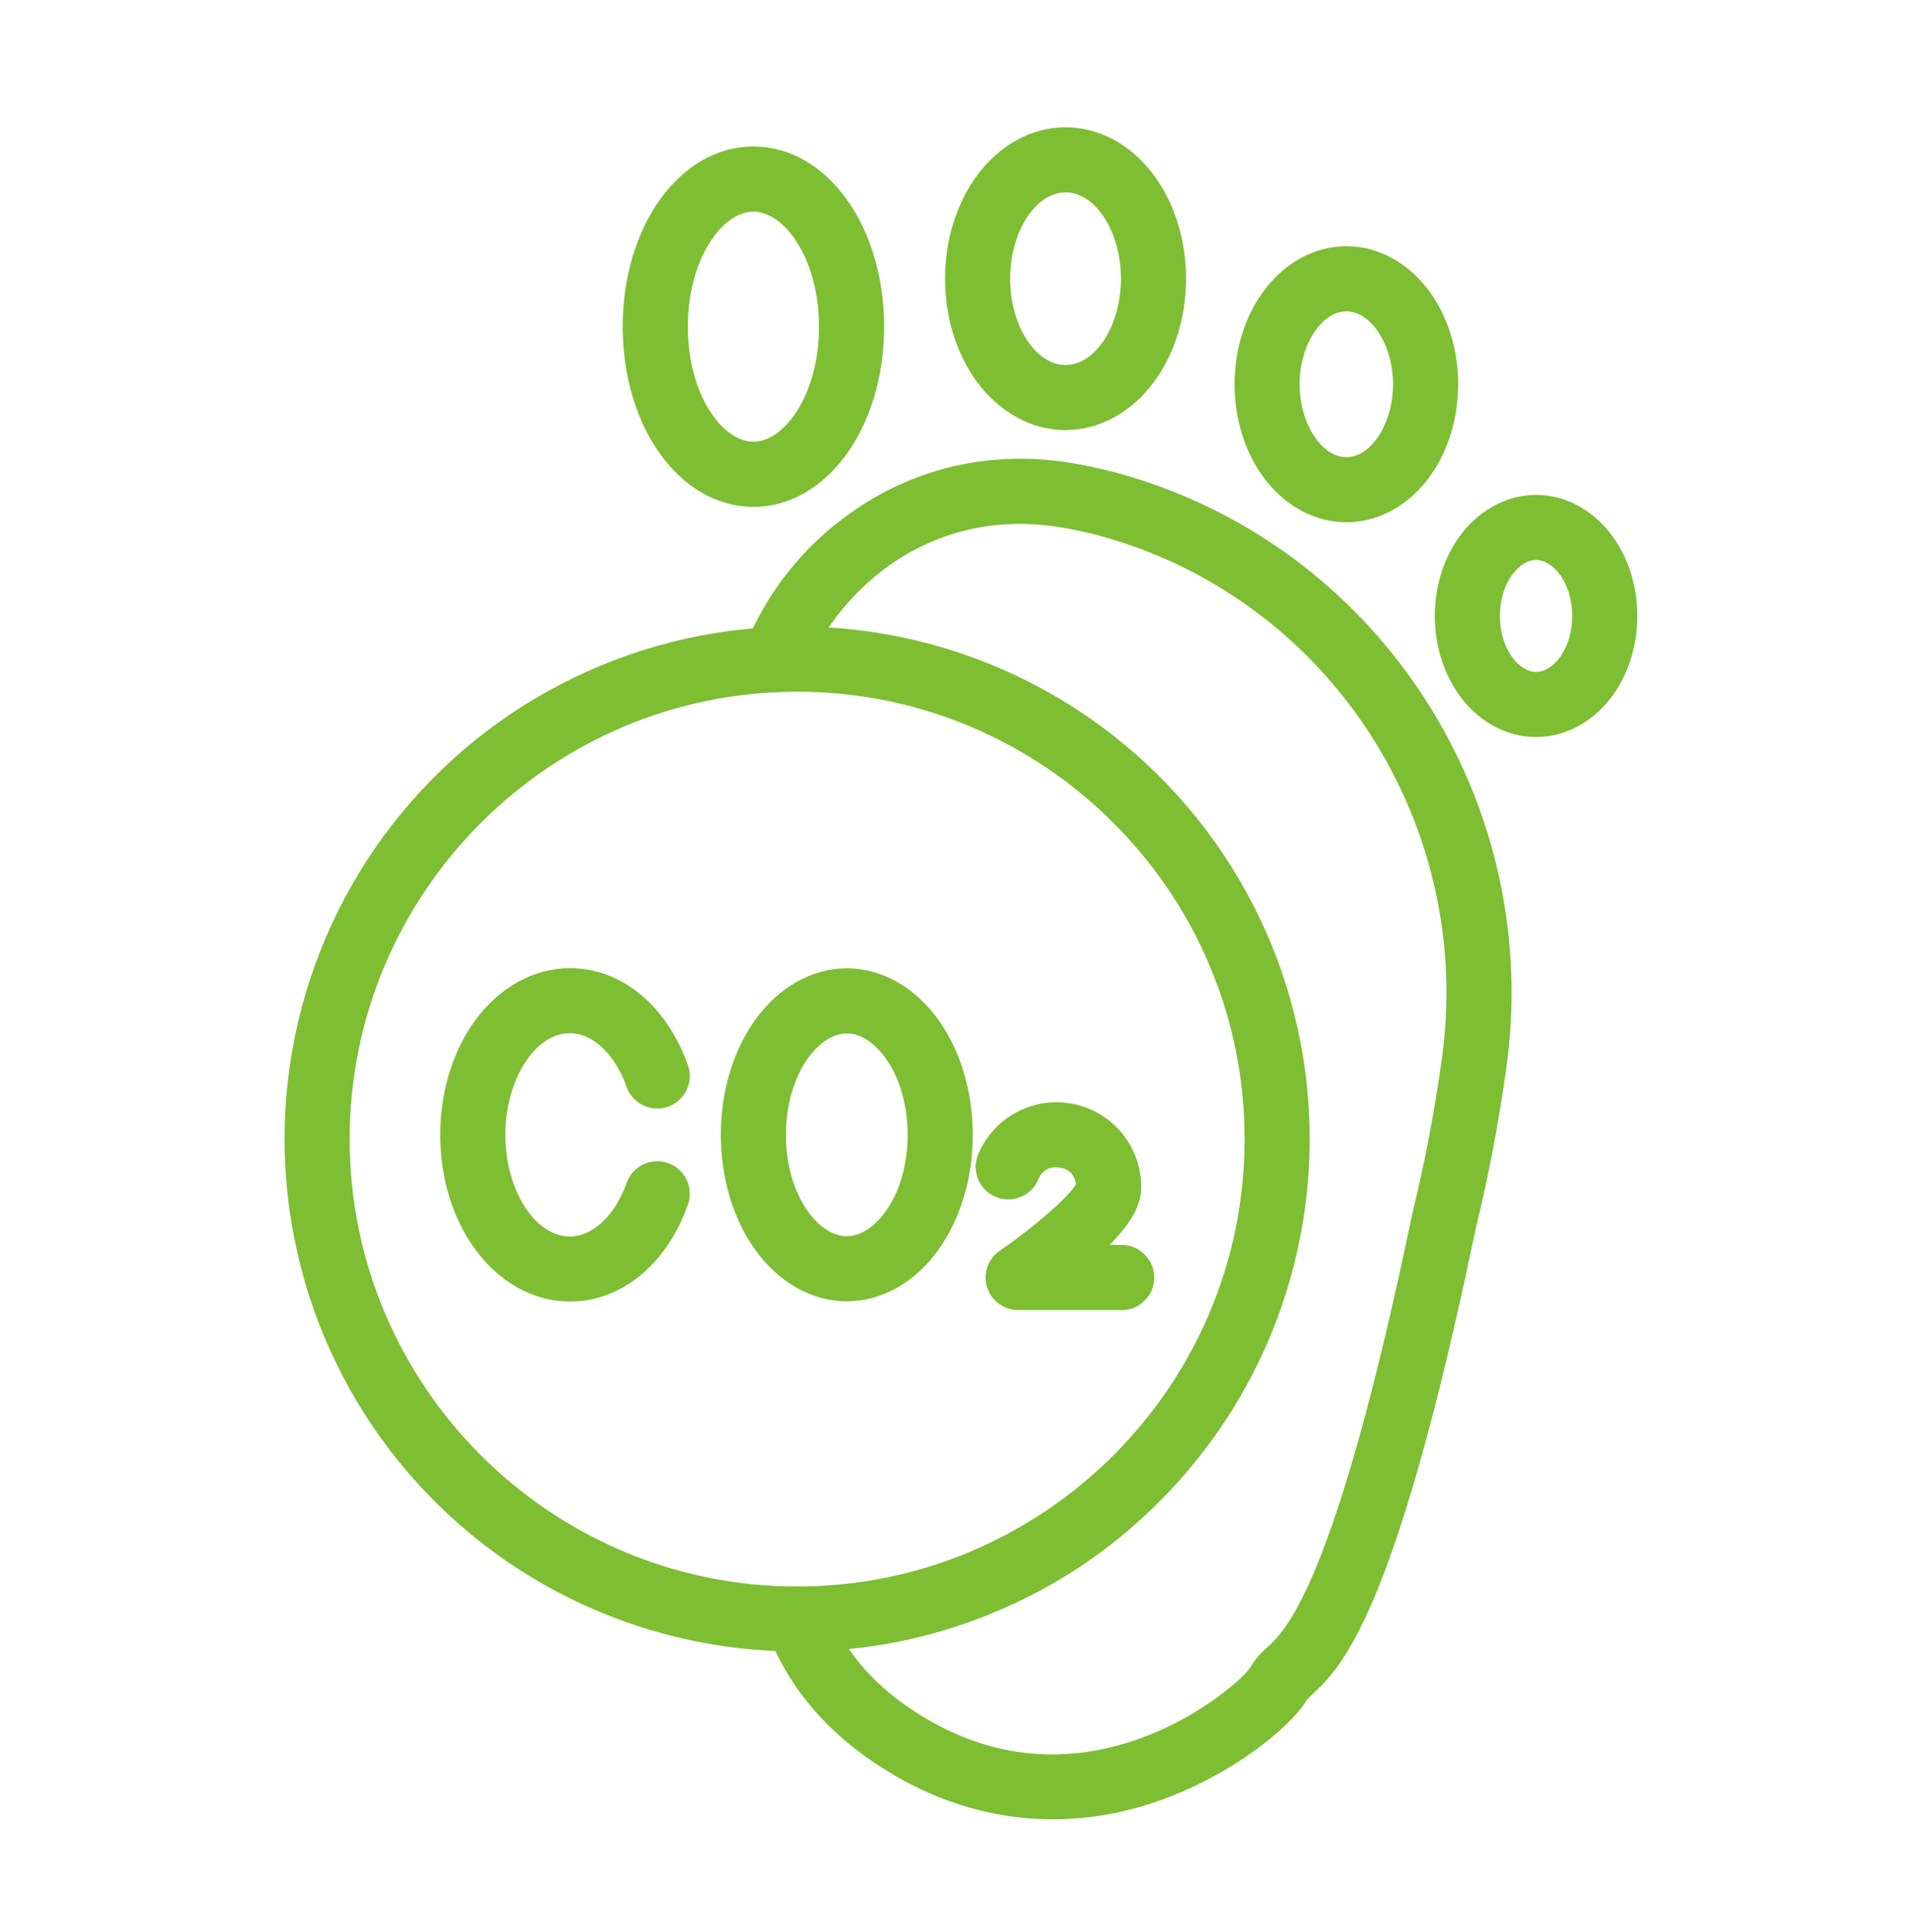 <svg width="128" height="129" viewBox="0 0 128 129" fill="none" xmlns="http://www.w3.org/2000/svg">
<mask id="mask0_5438_43391" style="mask-type:alpha" maskUnits="userSpaceOnUse" x="0" y="0" width="128" height="129">
<rect y="0.5" width="128" height="128" fill="#D9D9D9"/>
</mask>
<g mask="url(#mask0_5438_43391)">
<path d="M70.285 121.5C66.159 121.5 62.123 120.231 58.41 117.739C54.95 115.417 52.528 112.456 51.212 108.941C51.077 108.607 51.028 108.26 51.065 107.901C51.103 107.542 51.222 107.212 51.424 106.913C51.626 106.613 51.886 106.379 52.204 106.209C52.523 106.039 52.862 105.954 53.224 105.953C53.678 105.954 54.092 106.084 54.465 106.344C54.838 106.604 55.103 106.947 55.261 107.374C56.247 110.044 58.113 112.32 60.829 114.137C64.843 116.832 69.132 117.735 73.575 116.821C78.992 115.708 82.932 112.194 83.474 111.375C83.78 110.854 84.163 110.399 84.624 110.009C85.863 108.857 89.152 105.798 94.278 81.163C94.278 81.13 94.293 81.098 94.301 81.065C95.134 77.642 95.793 74.186 96.277 70.696C98.364 55.681 89.565 41.247 75.361 36.373C73.906 35.87 72.419 35.488 70.901 35.227C62.382 33.79 56.134 39.043 53.723 44.886C53.495 45.441 53.104 45.834 52.55 46.065C51.995 46.296 51.441 46.297 50.885 46.069C50.33 45.84 49.937 45.448 49.707 44.894C49.476 44.34 49.475 43.785 49.705 43.23C51.419 39.052 54.203 35.784 58.056 33.428C62.104 30.984 66.794 30.124 71.62 30.933C73.372 31.234 75.089 31.674 76.77 32.255C92.94 37.803 102.958 54.217 100.585 71.288C100.082 74.923 99.396 78.524 98.527 82.089C93.125 108.038 89.522 111.386 87.586 113.191C87.467 113.302 87.314 113.438 87.27 113.498C86.233 115.361 81.364 119.4 75.258 120.896C73.625 121.298 71.967 121.499 70.285 121.5Z" fill="#7DBE32"/>
<path d="M50.306 33.848C45.417 33.848 41.58 28.563 41.58 21.817C41.58 15.071 45.413 9.785 50.306 9.785C55.2 9.785 59.032 15.07 59.032 21.817C59.032 28.564 55.2 33.848 50.306 33.848ZM50.306 14.131C48.235 14.131 45.926 17.288 45.926 21.817C45.926 26.347 48.235 29.502 50.306 29.502C52.377 29.502 54.686 26.345 54.686 21.817C54.686 17.289 52.377 14.131 50.306 14.131Z" fill="#7DBE32"/>
<path d="M71.147 28.723C68.905 28.723 66.755 27.555 65.247 25.517C63.864 23.647 63.102 21.194 63.102 18.613C63.102 16.031 63.864 13.579 65.247 11.708C66.755 9.672 68.901 8.498 71.147 8.498C73.394 8.498 75.54 9.666 77.046 11.704C78.43 13.574 79.193 16.025 79.193 18.607C79.193 21.189 78.43 23.642 77.046 25.512C75.54 27.555 73.383 28.723 71.147 28.723ZM71.147 12.85C69.141 12.85 67.448 15.489 67.448 18.613C67.448 21.736 69.141 24.377 71.147 24.377C73.153 24.377 74.847 21.738 74.847 18.613C74.847 15.488 73.152 12.845 71.147 12.845V12.85Z" fill="#7DBE32"/>
<path d="M89.9 34.879C87.817 34.879 85.826 33.811 84.421 31.948C83.14 30.244 82.436 28.009 82.436 25.661C82.436 23.313 83.14 21.08 84.421 19.376C85.82 17.512 87.817 16.443 89.9 16.443C91.983 16.443 93.974 17.512 95.379 19.376C96.658 21.08 97.363 23.314 97.363 25.661C97.363 28.008 96.658 30.244 95.379 31.948C93.98 33.811 91.982 34.879 89.9 34.879ZM89.9 20.79C88.239 20.79 86.776 23.066 86.776 25.661C86.776 28.257 88.234 30.533 89.9 30.533C91.566 30.533 93.017 28.257 93.017 25.661C93.017 23.066 91.561 20.79 89.9 20.79Z" fill="#7DBE32"/>
<path d="M102.566 49.223C100.68 49.223 98.873 48.285 97.604 46.65C96.444 45.156 95.805 43.197 95.805 41.136C95.805 39.076 96.444 37.119 97.604 35.623C98.873 33.994 100.68 33.05 102.566 33.05C104.451 33.05 106.257 33.988 107.526 35.623C108.687 37.117 109.325 39.077 109.325 41.136C109.325 43.195 108.687 45.154 107.526 46.65C106.252 48.285 104.449 49.223 102.566 49.223ZM102.566 37.396C101.423 37.396 100.151 38.932 100.151 41.136C100.151 43.34 101.423 44.877 102.566 44.877C103.708 44.877 104.979 43.34 104.979 41.136C104.979 38.932 103.706 37.396 102.566 37.396Z" fill="#7DBE32"/>
<path d="M53.227 110.289C51.919 110.289 50.615 110.214 49.316 110.065C48.016 109.915 46.729 109.692 45.455 109.395C44.181 109.098 42.928 108.729 41.697 108.289C40.465 107.848 39.262 107.338 38.089 106.76C36.916 106.181 35.779 105.538 34.68 104.829C33.581 104.12 32.525 103.351 31.514 102.521C30.503 101.691 29.542 100.806 28.632 99.866C27.723 98.926 26.87 97.937 26.073 96.9C25.277 95.862 24.542 94.782 23.87 93.66C23.197 92.538 22.591 91.381 22.051 90.189C21.511 88.998 21.041 87.78 20.641 86.534C20.241 85.289 19.913 84.024 19.658 82.741C19.403 81.459 19.221 80.165 19.115 78.861C19.008 77.558 18.976 76.252 19.018 74.945C19.061 73.637 19.178 72.336 19.37 71.042C19.562 69.748 19.828 68.47 20.166 67.206C20.505 65.942 20.914 64.702 21.395 63.486C21.876 62.269 22.425 61.084 23.041 59.93C23.658 58.777 24.338 57.662 25.083 56.586C25.827 55.511 26.631 54.481 27.493 53.498C28.356 52.514 29.272 51.583 30.241 50.705C31.21 49.826 32.227 49.006 33.29 48.244C34.353 47.482 35.457 46.783 36.6 46.148C37.743 45.512 38.919 44.944 40.128 44.444C41.337 43.943 42.57 43.513 43.828 43.154C45.086 42.795 46.36 42.509 47.651 42.295C48.941 42.082 50.24 41.944 51.546 41.88C52.853 41.815 54.159 41.826 55.464 41.912C56.77 41.997 58.066 42.157 59.353 42.391C60.64 42.626 61.909 42.932 63.161 43.312C64.413 43.692 65.639 44.142 66.839 44.662C68.039 45.183 69.206 45.77 70.339 46.424C71.472 47.078 72.563 47.795 73.614 48.574C74.665 49.353 75.668 50.19 76.622 51.084C77.577 51.979 78.478 52.925 79.324 53.922C80.17 54.92 80.957 55.962 81.683 57.05C82.41 58.138 83.072 59.263 83.67 60.427C84.268 61.59 84.797 62.785 85.258 64.009C85.719 65.233 86.108 66.48 86.425 67.749C86.743 69.018 86.988 70.301 87.158 71.597C87.329 72.894 87.425 74.197 87.447 75.505C87.468 76.813 87.414 78.118 87.286 79.42C87.158 80.722 86.956 82.012 86.679 83.29C86.403 84.569 86.055 85.828 85.634 87.066C85.214 88.305 84.724 89.516 84.164 90.698C83.605 91.881 82.98 93.027 82.289 94.138C81.598 95.249 80.846 96.317 80.033 97.341C79.22 98.366 78.35 99.341 77.425 100.266C74.224 103.485 70.525 105.964 66.33 107.701C62.135 109.439 57.768 110.301 53.227 110.289ZM53.227 46.193C36.754 46.193 23.348 59.595 23.348 76.072C23.348 92.549 36.75 105.951 53.227 105.951C69.704 105.951 83.106 92.549 83.106 76.072C83.106 59.595 69.7 46.193 53.227 46.193Z" fill="#7DBE32"/>
<path d="M38.051 86.922C35.638 86.922 33.324 85.637 31.703 83.397C30.209 81.337 29.395 78.633 29.395 75.785C29.395 72.937 30.216 70.233 31.703 68.18C33.324 65.94 35.642 64.655 38.051 64.655C41.447 64.655 44.447 67.086 45.883 70.999C46 71.273 46.059 71.559 46.059 71.858C46.059 72.156 45.999 72.442 45.881 72.716C45.763 72.99 45.596 73.23 45.379 73.435C45.162 73.64 44.914 73.794 44.634 73.897C44.354 73.999 44.065 74.042 43.767 74.026C43.469 74.01 43.186 73.935 42.919 73.803C42.652 73.67 42.422 73.49 42.229 73.262C42.036 73.035 41.895 72.778 41.808 72.493C41.03 70.371 39.558 69 38.057 69C35.718 69 33.742 72.11 33.742 75.79C33.742 79.471 35.718 82.581 38.057 82.581C39.551 82.581 41.03 81.21 41.808 79.088C41.895 78.803 42.036 78.546 42.229 78.319C42.422 78.091 42.652 77.911 42.919 77.778C43.186 77.646 43.469 77.571 43.767 77.555C44.065 77.539 44.354 77.582 44.634 77.684C44.914 77.787 45.162 77.941 45.379 78.146C45.596 78.351 45.763 78.591 45.881 78.865C45.999 79.139 46.059 79.425 46.059 79.723C46.059 80.022 46 80.308 45.883 80.582C44.455 84.491 41.447 86.922 38.051 86.922Z" fill="#7DBE32"/>
<path d="M56.542 86.906C54.179 86.906 51.924 85.612 50.349 83.356C48.919 81.305 48.131 78.618 48.131 75.787C48.131 72.957 48.919 70.269 50.349 68.218C51.922 65.961 54.179 64.668 56.542 64.668C58.905 64.668 61.16 65.961 62.735 68.218C64.164 70.269 64.952 72.957 64.952 75.787C64.952 78.618 64.164 81.305 62.735 83.356C61.16 85.612 58.905 86.906 56.542 86.906ZM56.542 69.014C54.619 69.014 52.477 71.796 52.477 75.787C52.477 79.779 54.619 82.56 56.542 82.56C58.465 82.56 60.605 79.779 60.605 75.787C60.605 71.796 58.465 69.014 56.542 69.014Z" fill="#7DBE32"/>
<path d="M74.893 87.492H67.984C67.507 87.492 67.077 87.351 66.693 87.067C66.31 86.784 66.048 86.415 65.907 85.959C65.767 85.503 65.776 85.05 65.933 84.6C66.091 84.15 66.368 83.791 66.762 83.522C69.031 81.974 71.363 79.931 71.843 79.088C71.748 78.428 71.37 78.055 70.709 77.97C70.047 77.884 69.587 78.149 69.328 78.763C69.096 79.319 68.701 79.71 68.143 79.938C67.586 80.165 67.03 80.162 66.476 79.927C65.921 79.692 65.532 79.296 65.307 78.737C65.082 78.179 65.088 77.623 65.325 77.07C65.579 76.468 65.928 75.927 66.369 75.445C66.811 74.964 67.321 74.571 67.899 74.266C68.476 73.962 69.089 73.763 69.735 73.67C70.382 73.577 71.025 73.596 71.666 73.725C72.306 73.855 72.906 74.089 73.465 74.426C74.025 74.763 74.511 75.185 74.924 75.691C75.338 76.197 75.654 76.757 75.874 77.373C76.093 77.988 76.203 78.622 76.203 79.275C76.203 80.449 75.553 81.659 74.089 83.146H74.893C75.493 83.146 76.005 83.358 76.43 83.783C76.854 84.207 77.066 84.719 77.066 85.319C77.066 85.919 76.854 86.431 76.43 86.856C76.005 87.28 75.493 87.492 74.893 87.492Z" fill="#7DBE32"/>
</g>
</svg>

